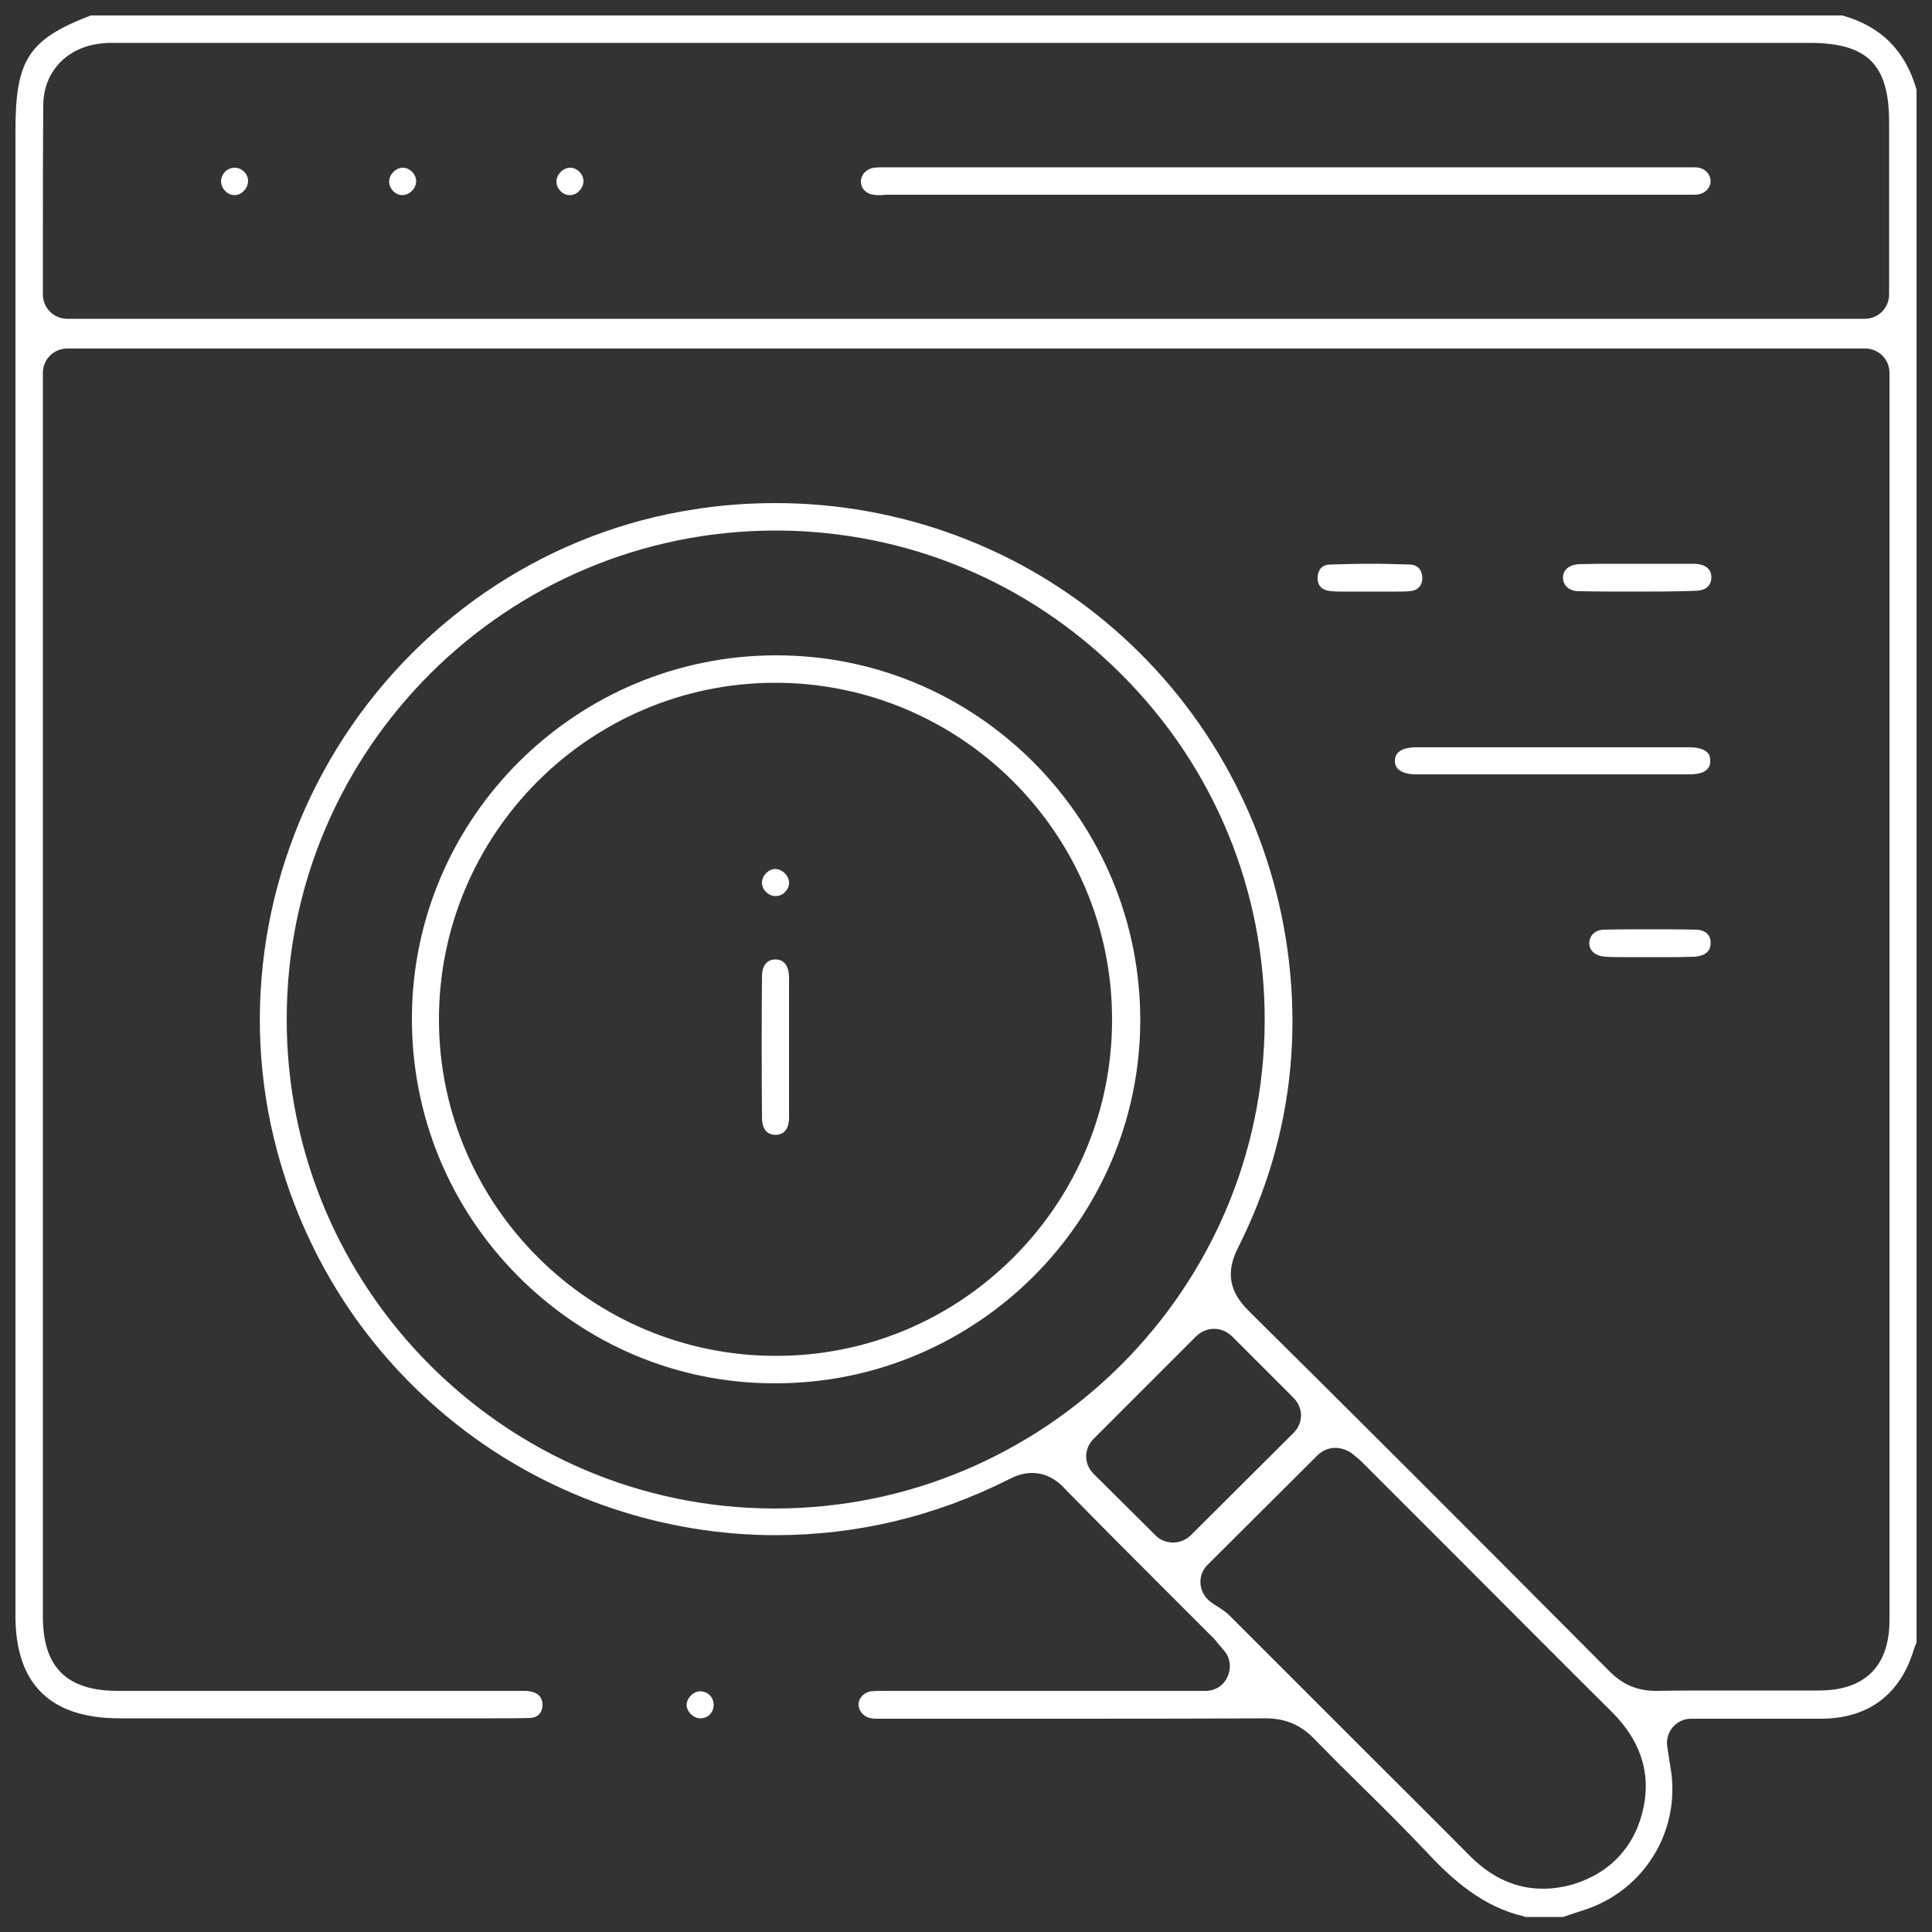 <?xml version="1.0" encoding="utf-8"?>
<!-- Generator: Adobe Illustrator 21.0.0, SVG Export Plug-In . SVG Version: 6.00 Build 0)  -->
<svg version="1.1" id="Layer_1" xmlns="http://www.w3.org/2000/svg" xmlns:xlink="http://www.w3.org/1999/xlink" x="0px" y="0px"
	 viewBox="0 0 500 500" style="enable-background:new 0 0 500 500;" xml:space="preserve">
<rect x="0" y="0" width="500" height="500" fill="#333333" stroke="none"/>
<style type="text/css">
	.st0{fill:#FFF200;}
	.st1{fill:#FFFFFF;}
</style>
<g>
	<path class="st1" d="M394.6,496c-10.7-2.4-18.6-9.4-25.4-16.7c-5.4-5.7-11.1-11.4-16.6-16.8c-4.2-4.1-8.5-8.4-12.6-12.6
		c-3.5-3.6-7.5-5.2-12.6-5.2c-19.6,0.1-39,0.1-53.6,0.1l-44,0c-0.4,0-0.9,0-1.3,0c-0.4,0-0.8,0-1.2,0c-0.7,0-1.3,0-1.7-0.1
		c-1.9-0.2-3.4-1.8-3.4-3.6c0-1.7,1.5-3.2,3.3-3.4c0.9-0.1,1.9-0.1,3.3-0.1c0.7,0,1.4,0,2.2,0c0.8,0,1.6,0,2.3,0l78.7,0
		c2.5,0,4.7-1.4,5.7-3.7c1-2.2,0.7-4.9-0.9-6.7c-0.4-0.5-0.8-1-1.2-1.4c-0.7-0.9-1.4-1.8-2.3-2.6c-3.8-3.8-7.6-7.6-11.4-11.4
		c-8.7-8.7-17.7-17.7-26.5-26.7c-0.9-1-3.8-3.9-8.3-3.9c-2.5,0-4.6,0.9-6.1,1.7c-19.1,9.6-39.4,14.4-60.3,14.4c0,0,0,0,0,0
		c-28.7,0-57.1-9.5-80.1-26.8c-24-18.1-41-43.2-48.9-72.7c-9.7-36.1-3.4-75.1,17.3-107c20.8-31.9,53.9-53.4,90.8-59
		c6.9-1.1,14-1.6,20.9-1.6c32.2,0,63.3,11.5,87.5,32.5c24.5,21.2,40.5,50.7,45,83.1c3.7,26.9-0.6,52.9-12.8,77.1
		c-3.2,6.3-2.3,11.4,2.8,16.4c27,26.7,55.8,55.5,93.4,93.3c3.4,3.4,7.2,5,12,5l0.2,0c5.3-0.1,10.9-0.1,18.4-0.1c3,0,14.9,0,17.9,0
		c1.9,0,3.7,0,5.6,0c12,0,18.3-6.3,18.3-18.3c0-84.2,0-168.3,0-252.5V96.5c0-3.5-2.8-6.3-6.3-6.3H17.4c-3.5,0-6.3,2.8-6.3,6.3
		l0,321.9c0,13.1,6.2,19.2,19.4,19.2l102.5,0c0.4,0,0.9,0,1.3,0c0.4,0,0.7,0,1.1,0c0.7,0,1.1,0,1.5,0.1c1,0.1,3.4,0.6,3.5,3.4
		c0,2.1-1.2,3.5-3.3,3.5c-2.7,0.1-5.7,0.1-9.4,0.1c-2.1,0-4.2,0-6.2,0c-2.1,0-4.2,0-6.3,0l-84.3,0C13,444.7,4,435.8,4,418.2L4,33.9
		C4,15.5,7.3,10.2,23.5,4h453.3c10,2.8,16.3,9.1,19.2,19.2v401.9c-0.2,0.5-0.5,1.1-0.7,1.8c-3.5,11.6-11.7,17.8-23.8,17.9
		c-1.9,0-3.7,0-5.6,0l-9.6,0h-18.6c-1.9,0-3.6,0.8-4.8,2.2c-1.2,1.4-1.7,3.3-1.4,5.1l0.3,2c0.2,1.2,0.3,2.2,0.5,3.2
		c2.6,14.6-4.9,29.1-18.3,35.4c-2,1-4.3,1.7-6.8,2.5c-0.9,0.3-1.7,0.6-2.6,0.9H394.6z M345.6,374.7c-1.6,0-3.2,0.6-4.5,1.8
		L312.5,405c-1.3,1.3-2,3.1-1.8,4.9c0.1,1.8,1.1,3.5,2.5,4.6c0.7,0.5,1.4,1,2.1,1.4c1.1,0.7,2.1,1.4,2.8,2.1
		c11.6,11.6,23.2,23.2,34.8,34.8c9.3,9.3,18.6,18.5,27.8,27.8c5.5,5.4,11.7,8.2,18.6,8.2c0,0,0,0,0,0c2.6,0,5.3-0.4,8-1.2
		c9.7-3,16.1-10.1,18.1-20.1c1.8-9-1-17.2-8.2-24.4c-13.4-13.3-26.7-26.7-40-40c-8.2-8.2-16.5-16.5-24.7-24.7
		c-0.8-0.8-1.7-1.5-2.3-2c-0.2-0.1-0.3-0.3-0.5-0.4C348.4,375.2,347,374.7,345.6,374.7z M314.2,343.9c-1.6,0-3.2,0.6-4.5,1.8
		L283,372.4c-1.2,1.2-1.9,2.8-1.9,4.5c0,1.7,0.7,3.3,1.9,4.5l16.1,16c1.2,1.2,2.8,1.8,4.5,1.8c1.6,0,3.2-0.6,4.5-1.8l26.7-26.6
		c1.2-1.2,1.9-2.8,1.9-4.5c0-1.7-0.7-3.3-1.9-4.5l-16-16C317.4,344.5,315.8,343.9,314.2,343.9z M200.8,137.3
		C131,137.3,74.2,194,74.2,263.7c-0.1,69.7,56.5,126.5,126,126.7h0.3c69.7,0,126.6-56.6,126.8-126.1c0.1-33.8-13-65.7-37-89.7
		c-23.9-24-55.6-37.2-89.3-37.3H200.8z M29.2,11.1c-0.9,0-1.6,0-2.3,0.1c-9.2,0.6-15.6,7.1-15.7,15.9c-0.1,11.7-0.1,23.6-0.1,35.1
		c0,4.6,0,9.3,0,14c0,3.5,2.8,6.3,6.3,6.3h465.2c3.5,0,6.3-2.8,6.3-6.3l0-44.6c0-14.9-5.6-20.5-20.6-20.5l-436.6,0
		c-0.4,0-0.8,0-1.2,0C30.1,11.1,29.6,11.1,29.2,11.1z"/>
	<path class="st1" d="M402.2,200.4c-11.9,0-23.8,0-35.8,0c-2,0-3.7-0.5-4.6-1.4c-0.3-0.3-0.8-0.9-0.8-2.1c0-3.2,3.8-3.5,5.4-3.5
		c4.9,0,9.8,0,14.7,0l21.2,0l20.7,0c4.8,0,9.5,0,14.3,0c1.9,0,3.5,0.4,4.4,1.2c0.4,0.3,0.9,0.9,0.9,2.3c0,0.9,0,3.5-5.4,3.5
		C425.6,200.4,413.9,200.4,402.2,200.4z"/>
	<path class="st1" d="M423.5,153.1c-5.1,0-10.1,0-14.9-0.1c-2.4,0-4.1-1.4-4.1-3.5c0-2.4,2.2-3.5,4.4-3.5c1.8,0,3.7-0.1,5.5-0.1
		c1.5,0,3,0,4.5,0c1.5,0,3,0,4.6,0c1.6,0,3.1,0,4.6,0c1.5,0,3.1,0,4.6,0c1.9,0,3.7,0,5.6,0c1.7,0,4.6,0.5,4.6,3.5
		c0,1-0.3,1.7-0.8,2.3c-0.7,0.8-2,1.2-3.4,1.2C433.4,153.1,428.3,153.1,423.5,153.1z"/>
	<path class="st1" d="M419.8,247.7c-1.4,0-2.9,0-4.3-0.1c-2.1-0.1-4.2-1.2-4.2-3.5c0-2,1.6-3.5,3.8-3.5c3.9-0.1,7.9-0.1,11.9-0.1
		c3.9,0,7.9,0,11.9,0.1c2.4,0,3.9,1.4,3.8,3.5c0,3.1-3.1,3.4-4.1,3.5c-1.3,0-2.6,0.1-4.3,0.1c-1.2,0-2.4,0-3.5,0c-1.2,0-2.4,0-3.6,0
		h-0.1c-1.2,0-2.4,0-3.6,0C422.2,247.7,421,247.7,419.8,247.7z"/>
	<path class="st1" d="M348.3,153.1c-1.4,0-2.6,0-3.6-0.1c-1.7-0.1-3.7-0.7-3.7-3.4c0-1.7,0.8-3.5,3.3-3.5c3.5-0.1,7-0.2,10.4-0.2
		c3.5,0,6.9,0.1,10.2,0.2c2.4,0.1,3.2,1.9,3.2,3.6c-0.1,2-1.3,3.2-3.4,3.3c-1,0.1-2.2,0.1-3.5,0.1c-1,0-2.1,0-3.1,0
		c-1.1,0-2.2,0-3.3,0c-0.2,0-0.3,0-0.5,0c-0.9,0-1.9,0-2.8,0C350.4,153.1,349.3,153.1,348.3,153.1z"/>
	<path class="st1" d="M181.2,444.7c-1.8,0-3.5-1.8-3.5-3.5c0-0.8,0.4-1.7,1.1-2.4c0.7-0.7,1.6-1.1,2.5-1.1c2,0.1,3.4,1.6,3.4,3.6
		C184.6,443.3,183.2,444.7,181.2,444.7L181.2,444.7z"/>
	<path class="st1" d="M227.8,50.5c-0.7,0-1.2,0-1.7-0.1c-1.9-0.2-3.3-1.6-3.3-3.4c0-1.8,1.4-3.3,3.4-3.6c0.4,0,0.9-0.1,1.5-0.1
		c0.3,0,0.7,0,1,0c0.4,0,0.8,0,1.2,0l205.8,0c0.4,0,1.8,0,2.1,0c0.6,0,1.3,0,1.8,0.1c1.8,0.3,3.1,1.8,3.1,3.5c0,1.7-1.4,3.1-3.1,3.4
		c-0.6,0.1-1.2,0.1-1.8,0.1c-0.3,0-0.7,0-1,0c-0.4,0-0.8,0-1.2,0c-22.8,0-140.6,0-140.6,0l-64.7,0c-0.5,0-0.9,0-1.4,0
		C228.6,50.5,228.2,50.5,227.8,50.5z"/>
	<path class="st1" d="M60.7,50.5c-1.8,0-3.4-1.6-3.5-3.5c0-1.2,0.6-2.1,1-2.5c0.7-0.7,1.6-1.1,2.5-1.1c1.9,0,3.5,1.6,3.5,3.4
		c0,1.2-0.6,2.1-1,2.5C62.5,50.1,61.6,50.5,60.7,50.5L60.7,50.5z"/>
	<path class="st1" d="M104.1,50.5c-1.8,0-3.4-1.7-3.4-3.5c0-1.2,0.7-2.1,1.1-2.5c0.7-0.7,1.6-1.1,2.4-1.1c1.9,0,3.5,1.7,3.5,3.5
		c0,1.2-0.7,2.1-1.1,2.5C105.9,50.1,105,50.5,104.1,50.5L104.1,50.5z"/>
	<path class="st1" d="M147.4,50.5c-1.8,0-3.4-1.7-3.4-3.5c0-1.2,0.7-2.1,1.1-2.5c0.7-0.7,1.6-1.1,2.4-1.1c1.9,0,3.5,1.7,3.5,3.5
		c0,1.2-0.7,2.1-1.1,2.5C149.3,50.1,148.4,50.5,147.4,50.5L147.4,50.5z"/>
	<path class="st1" d="M200.4,358c-25,0-48.5-9.9-66.3-27.7c-17.8-17.9-27.6-41.7-27.5-67c0.2-51.7,42.5-93.7,94.3-93.7
		c25.2,0,48.8,9.9,66.6,27.7c17.8,17.9,27.6,41.6,27.6,66.8c-0.1,51.8-42.5,93.9-94.4,93.9H200.4z M200.5,176.7
		c-48,0.1-87,39.2-86.9,87.3c0.1,47.9,39.2,86.9,87.2,86.9c23.3,0,45.1-9.1,61.6-25.6c16.4-16.5,25.5-38.4,25.4-61.7
		c-0.1-47.9-39.2-86.9-87.2-86.9H200.5z"/>
	<path class="st1" d="M200.7,293.7c-3,0-3.5-2.8-3.5-4.4c-0.1-12.6-0.1-25,0-36.7c0-2.1,0.9-4.3,3.5-4.3c3.1,0,3.5,3.2,3.5,4.6
		l0,18.5c0,1.9,0,3.8,0,5.7c0,4.1,0,8.3,0,12.4C204.2,290.7,203.8,293.7,200.7,293.7L200.7,293.7z"/>
	<path class="st1" d="M200.7,231.9c-1.2,0-2.1-0.7-2.5-1.1c-0.4-0.4-1-1.2-1-2.4c0-1.8,1.7-3.5,3.4-3.5c0,0,0,0,0,0
		c1.8,0,3.5,1.6,3.6,3.4c0.1,1.2-0.6,2.1-1,2.5C202.9,231.2,202,231.9,200.7,231.9L200.7,231.9z"/>
</g>
</svg>
